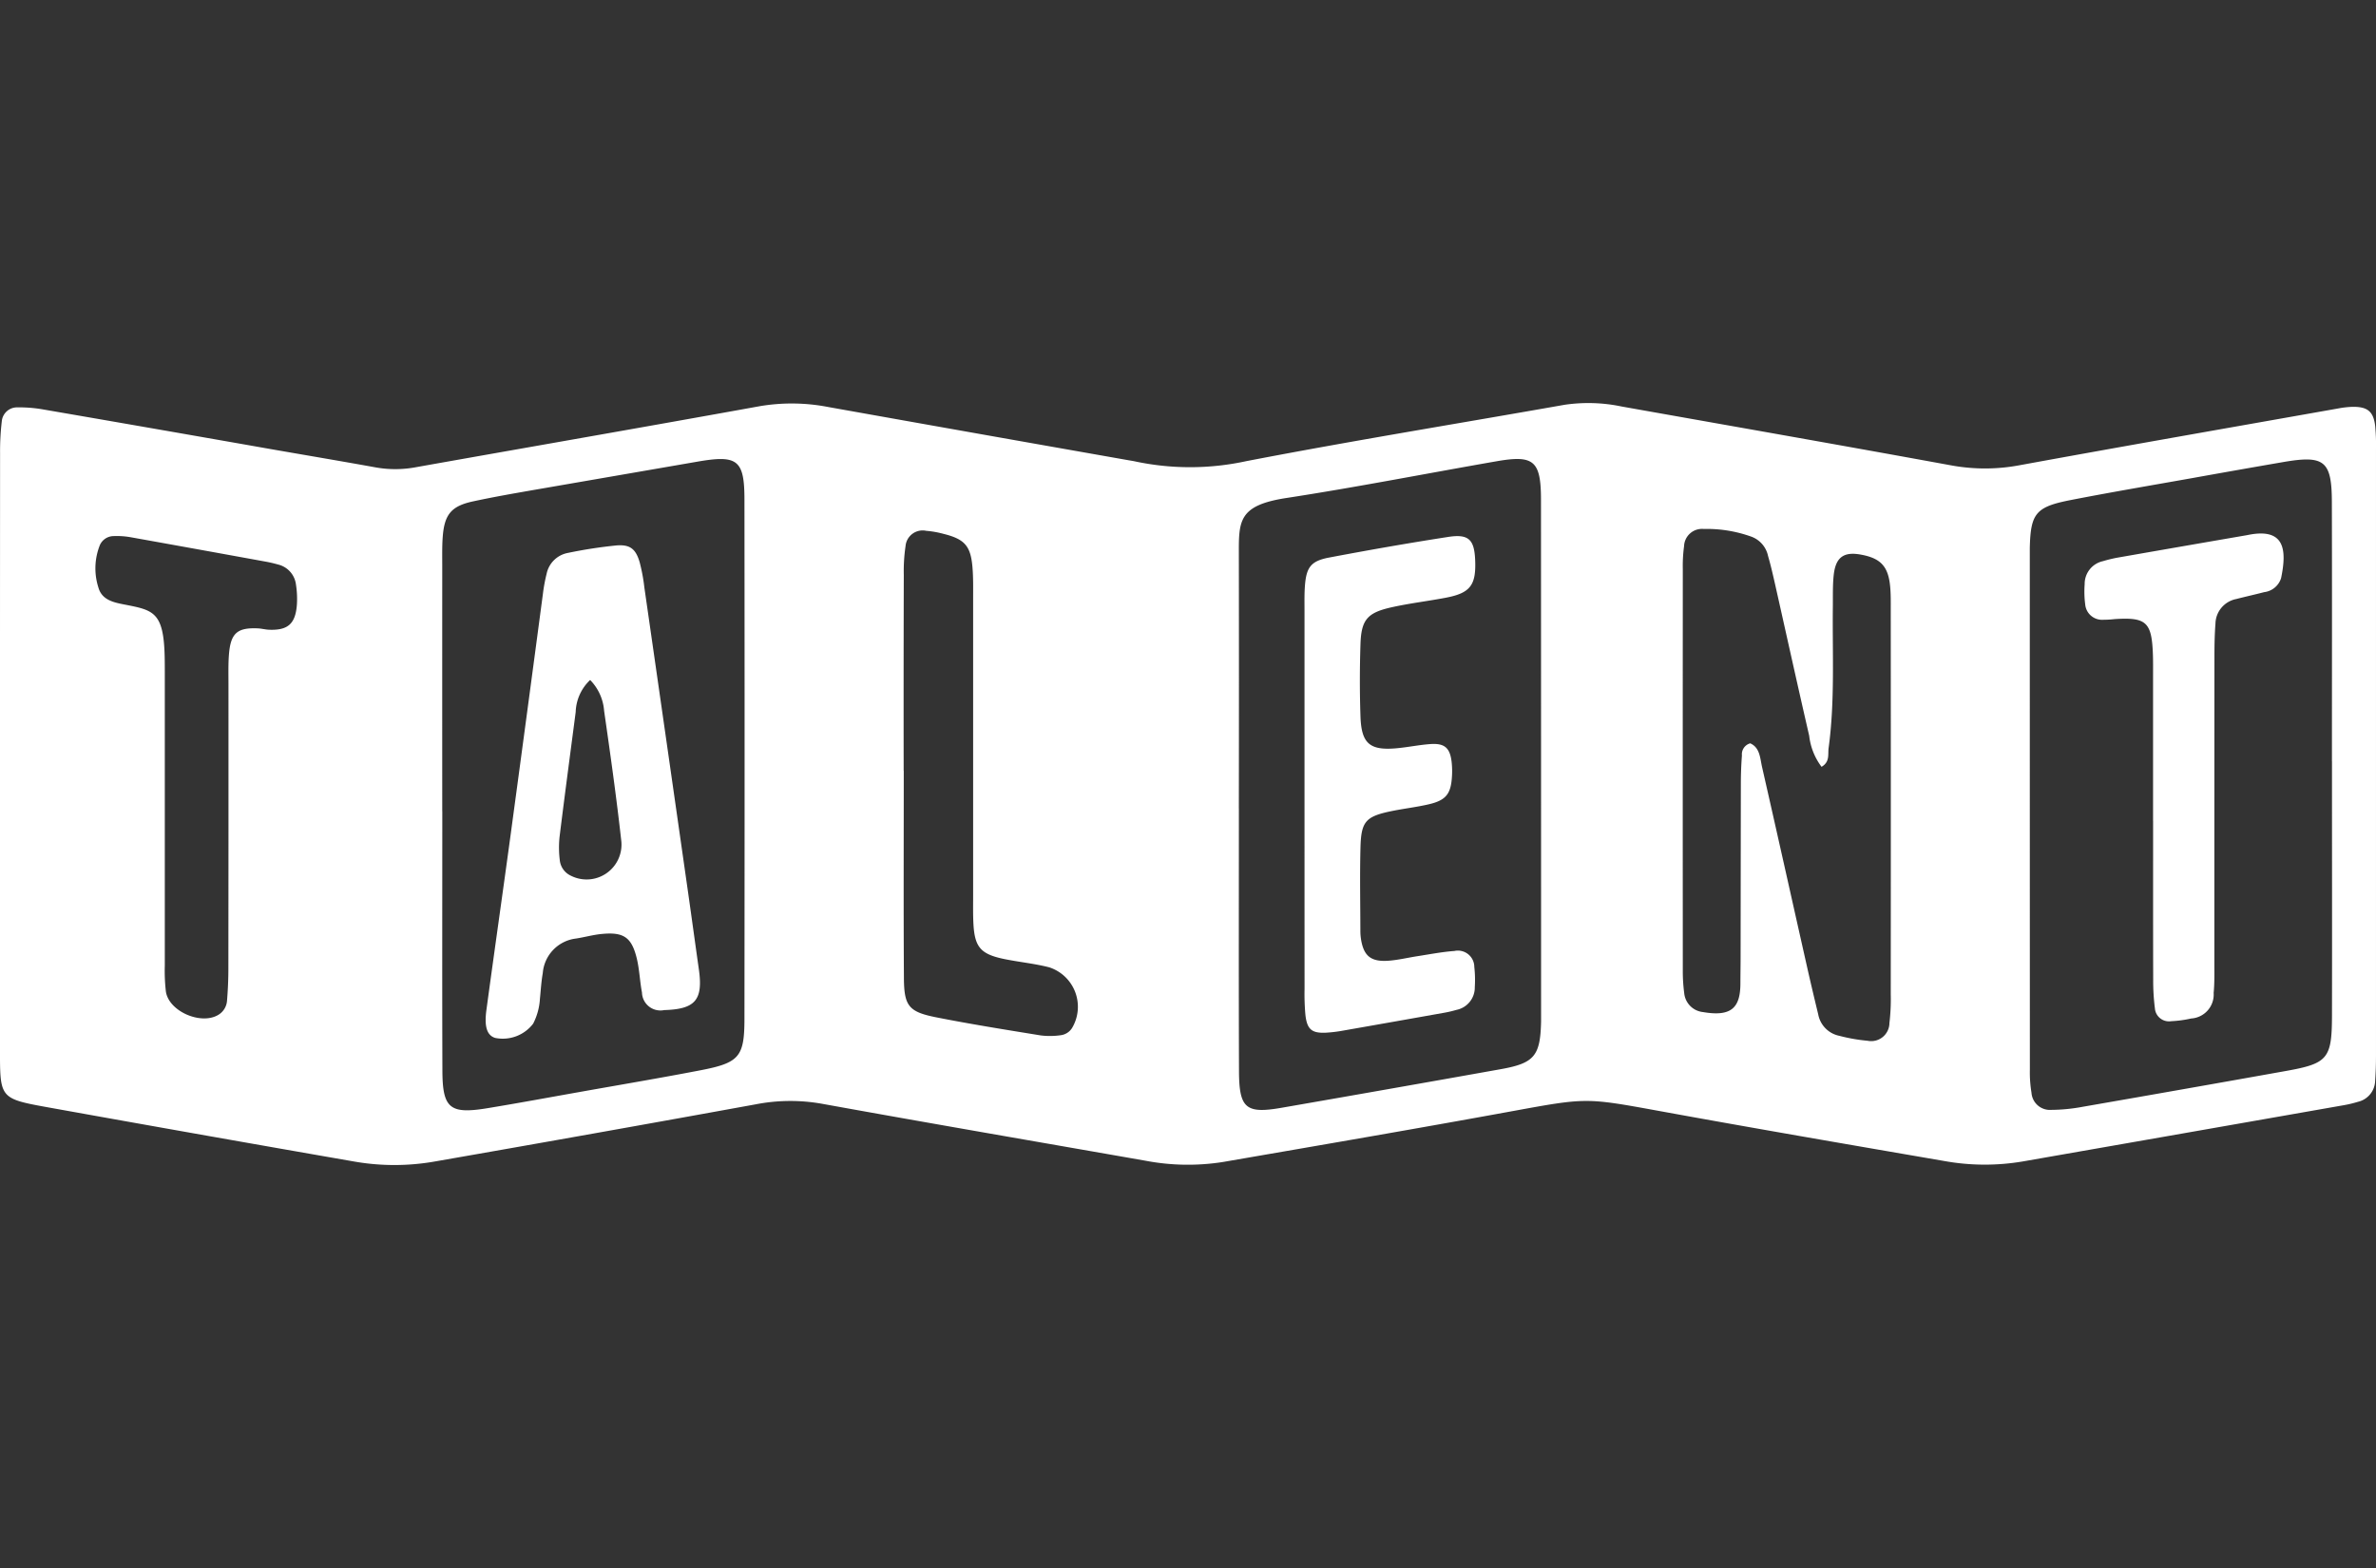 <?xml version="1.0" encoding="UTF-8"?>
<svg xmlns="http://www.w3.org/2000/svg" xmlns:xlink="http://www.w3.org/1999/xlink" viewBox="0 0 250 165">
  <rect x="0" y="0" width="250" height="165" fill="#333333" stroke="none"/>
  <g transform="translate(0 42.404)">
    <g transform="translate(0 0)">
      <path d="M0,36.841Q0,21.051.009,5.265A26.768,26.768,0,0,1,.189,1.94,1.609,1.609,0,0,1,1.854.464,14.452,14.452,0,0,1,4.562.685Q16.526,2.747,28.486,4.854c3.688.643,7.38,1.263,11.064,1.93a11.745,11.745,0,0,0,4.217-.024C55.82,4.615,67.884,2.522,79.931.341a20.144,20.144,0,0,1,7.23.087Q103,3.256,118.843,6.044c.2.034.4.065.6.109a27.829,27.829,0,0,0,11.7-.032c11.125-2.147,22.316-3.956,33.475-5.928a17.124,17.124,0,0,1,6.032.184c11.556,2.054,23.117,4.079,34.663,6.192a19.666,19.666,0,0,0,7.216-.022C223.674,4.507,234.839,2.559,246,.582a9.663,9.663,0,0,1,1.5-.174c1.618-.028,2.242.485,2.419,2.046A22,22,0,0,1,250,4.88q0,31.877,0,63.755c0,.91-.026,1.823-.091,2.729a2.33,2.33,0,0,1-1.813,2.177,12.273,12.273,0,0,1-1.474.353q-16.894,2.968-33.785,5.92a23.937,23.937,0,0,1-8.162-.028c-10.07-1.735-20.143-3.465-30.195-5.3-7.607-1.387-7.581-1.383-15.293.026-10.151,1.857-20.323,3.6-30.495,5.357a23.72,23.72,0,0,1-8.158-.13c-11.36-1.991-22.728-3.945-34.079-6a19.024,19.024,0,0,0-6.918.061Q62.658,76.87,45.764,79.817a24.523,24.523,0,0,1-8.465.012q-16.149-2.81-32.281-5.713C0,73.209,0,73.15,0,68.112Q-.006,52.474,0,36.841m245.365.868c0-9.105.018-18.208-.008-27.312-.012-4.308-.795-4.923-5.1-4.181Q235.475,7.04,230.7,7.9c-4.28.762-8.57,1.486-12.838,2.319-3.672.716-4.2,1.409-4.288,5.03,0,.1,0,.2,0,.3q0,27.313.008,54.623a13.143,13.143,0,0,0,.17,2.415,1.943,1.943,0,0,0,2.092,1.8,18.584,18.584,0,0,0,3.311-.326q10.611-1.843,21.215-3.739c4.572-.807,4.992-1.273,5-5.916.018-8.9,0-17.8,0-26.7M130.355,42.682h0c0,9.209-.022,18.417.012,27.626.014,3.929.724,4.513,4.495,3.856q11.511-2,23.018-4.053c3.566-.635,4.189-1.387,4.272-5.024,0-.1,0-.2,0-.3q0-27.322-.01-54.644c-.006-4.069-.764-4.692-4.673-4.008C150.1,7.419,142.749,8.864,135.351,10c-5.069.781-5.006,2.427-5,5.965q.021,13.357,0,26.714m-83.817.27h.006c0,9.109-.022,18.217.01,27.324.016,3.976.791,4.59,4.773,3.933,3.295-.543,6.579-1.152,9.866-1.735,4.185-.744,8.375-1.45,12.548-2.255,4.045-.781,4.588-1.415,4.594-5.393q.03-27.325,0-54.648c0-4.189-.73-4.73-4.937-4q-8.673,1.5-17.347,3c-2.094.365-4.189.732-6.265,1.18-2.3.495-3.025,1.375-3.2,3.757-.073,1.008-.049,2.023-.049,3.035q-.006,12.9,0,25.805m137.623-7.135c1.024.448,1.034,1.551,1.243,2.476,1.618,7.1,3.2,14.214,4.8,21.321.357,1.579.732,3.155,1.113,4.726a2.824,2.824,0,0,0,2.214,2.252,17.83,17.83,0,0,0,2.978.523,1.918,1.918,0,0,0,2.3-1.865,21.215,21.215,0,0,0,.14-3.027q.015-20.187,0-40.375c0-.809.014-1.622-.053-2.427-.184-2.21-.981-3.08-3.1-3.465-1.8-.328-2.65.28-2.851,2.173-.116,1.1-.075,2.222-.089,3.335-.057,4.955.225,9.92-.446,14.855-.089.653.156,1.442-.742,1.969a6.65,6.65,0,0,1-1.3-3.266c-1.227-5.322-2.4-10.658-3.6-15.988-.223-.985-.45-1.973-.732-2.942a2.765,2.765,0,0,0-1.709-2.007,13.847,13.847,0,0,0-5.063-.827,1.889,1.889,0,0,0-2.062,1.808,15.542,15.542,0,0,0-.134,2.421q-.012,21.1,0,42.2a17.531,17.531,0,0,0,.15,2.419,2.213,2.213,0,0,0,1.987,1.991c3.025.521,3.921-.507,3.925-3.031,0-.91.02-1.821.02-2.731q.012-9.108.026-18.215c0-1.01.036-2.023.114-3.031a1.191,1.191,0,0,1,.856-1.267M95.084,38.7h.01c0,7.276-.03,14.551.016,21.827.02,2.928.513,3.546,3.362,4.114,3.666.728,7.36,1.314,11.048,1.914a7.988,7.988,0,0,0,2.109-.026,1.648,1.648,0,0,0,1.212-.823,4.367,4.367,0,0,0-2.445-6.32c-1.559-.4-3.183-.551-4.764-.878-2.433-.507-3.068-1.239-3.205-3.655-.057-1.008-.032-2.019-.034-3.031q0-15.61,0-31.225c0-1.111.022-2.226-.071-3.331-.193-2.242-.833-2.946-3.076-3.5a10.011,10.011,0,0,0-1.788-.312,1.805,1.805,0,0,0-2.177,1.616,18.052,18.052,0,0,0-.184,3.019Q95.068,28.4,95.084,38.7M17.341,43.156q0,8.035,0,16.067a18.7,18.7,0,0,0,.116,2.721c.318,2.09,3.718,3.556,5.539,2.431a1.886,1.886,0,0,0,.894-1.506c.091-1.107.14-2.218.14-3.329q.018-15.005.01-30.012c0-1.01-.028-2.025.049-3.031.174-2.265.862-2.875,3.037-2.778.4.018.8.13,1.2.144,1.967.071,2.755-.618,2.913-2.617a9.688,9.688,0,0,0-.093-2.111A2.48,2.48,0,0,0,29.259,17a14.16,14.16,0,0,0-1.478-.335q-7.007-1.277-14.018-2.534a8.282,8.282,0,0,0-1.8-.122,1.594,1.594,0,0,0-1.452.943,6.6,6.6,0,0,0-.162,4.45c.345,1.263,1.472,1.559,2.589,1.778,3.183.624,4.294.718,4.391,5.6.01.5.012,1.01.012,1.515q0,7.427,0,14.855" transform="translate(-0.001 0)" fill="#fff"></path>
      <path d="M115.4,37.024V21.842c0-.811.012-1.62-.02-2.429-.126-3.323-.712-3.846-4.029-3.631a10.523,10.523,0,0,1-1.208.069,1.775,1.775,0,0,1-1.883-1.618,10.369,10.369,0,0,1-.057-2.115,2.448,2.448,0,0,1,1.914-2.431,14.87,14.87,0,0,1,1.474-.361q6.73-1.177,13.46-2.338c.1-.018.2-.032.3-.053,3.976-.819,4.12,1.622,3.522,4.527a2.124,2.124,0,0,1-1.776,1.482c-.979.255-1.967.472-2.948.726a2.7,2.7,0,0,0-2.184,2.587c-.085,1.107-.105,2.222-.107,3.335q-.009,16.243-.008,32.49c0,1.01.022,2.027-.075,3.033a2.525,2.525,0,0,1-2.364,2.694,12,12,0,0,1-2.1.284,1.485,1.485,0,0,1-1.717-1.348,22.788,22.788,0,0,1-.18-3.023c-.016-5.567-.008-11.133-.01-16.7" transform="translate(111.143 6.962)" fill="#fff"></path>
      <path d="M67.7,34.5q0-9.863,0-19.723c0-.91-.024-1.825.051-2.729.156-1.869.647-2.522,2.518-2.877,4.173-.791,8.357-1.525,12.554-2.175,2.145-.33,2.739.27,2.832,2.415.114,2.65-.5,3.485-3.053,3.976-1.888.363-3.8.584-5.677,1-2.613.572-3.252,1.306-3.337,3.9-.081,2.524-.085,5.056,0,7.583.093,2.865.969,3.613,3.755,3.37,1.208-.105,2.4-.361,3.613-.446,1.48-.1,2.04.393,2.22,1.843a8.787,8.787,0,0,1,.041,1.515c-.1,1.871-.614,2.548-2.409,2.972-1.279.3-2.591.45-3.879.71-2.761.56-3.264,1.064-3.339,3.793-.079,2.932-.018,5.865-.012,8.8a5.65,5.65,0,0,0,.067.906c.286,1.778,1.054,2.4,2.932,2.257,1-.077,2-.32,2.995-.474,1.3-.2,2.6-.456,3.9-.549a1.726,1.726,0,0,1,2.094,1.683,12.079,12.079,0,0,1,.051,2.117,2.4,2.4,0,0,1-1.936,2.4,11.875,11.875,0,0,1-1.18.282q-5.377.958-10.756,1.9a14.3,14.3,0,0,1-1.806.217c-1.484.065-1.979-.353-2.147-1.9a24.957,24.957,0,0,1-.087-2.727Q67.7,44.512,67.7,34.5" transform="translate(69.559 7.1)" fill="#fff"></path>
      <path d="M43.963,56.3a1.942,1.942,0,0,1-2.309-1.853c-.229-1.188-.262-2.419-.547-3.589-.543-2.236-1.385-2.8-3.7-2.573-.9.087-1.784.339-2.682.478a3.981,3.981,0,0,0-3.509,3.637c-.156.892-.209,1.8-.3,2.709a6.533,6.533,0,0,1-.712,2.613,4.022,4.022,0,0,1-4,1.5c-.837-.262-1.162-1.139-.92-2.926.825-6.1,1.7-12.2,2.53-18.306q1.727-12.758,3.42-25.521a17.152,17.152,0,0,1,.385-2.08,2.811,2.811,0,0,1,2.257-2.206,48.664,48.664,0,0,1,5.085-.783c1.439-.118,2.034.367,2.443,1.744a18.707,18.707,0,0,1,.5,2.672q2.311,16.045,4.6,32.09c.385,2.7.752,5.4,1.135,8.1.458,3.23-.369,4.2-3.68,4.29M36.2,21.558a4.838,4.838,0,0,0-1.521,3.374c-.572,4.385-1.158,8.771-1.7,13.162a10.785,10.785,0,0,0,.024,2.4,2.028,2.028,0,0,0,1.166,1.658,3.67,3.67,0,0,0,5.316-3.593c-.509-4.6-1.156-9.18-1.815-13.758A5.185,5.185,0,0,0,36.2,21.558" transform="translate(25.894 7.593)" fill="#fff"></path>
    </g>
  </g>
</svg>
